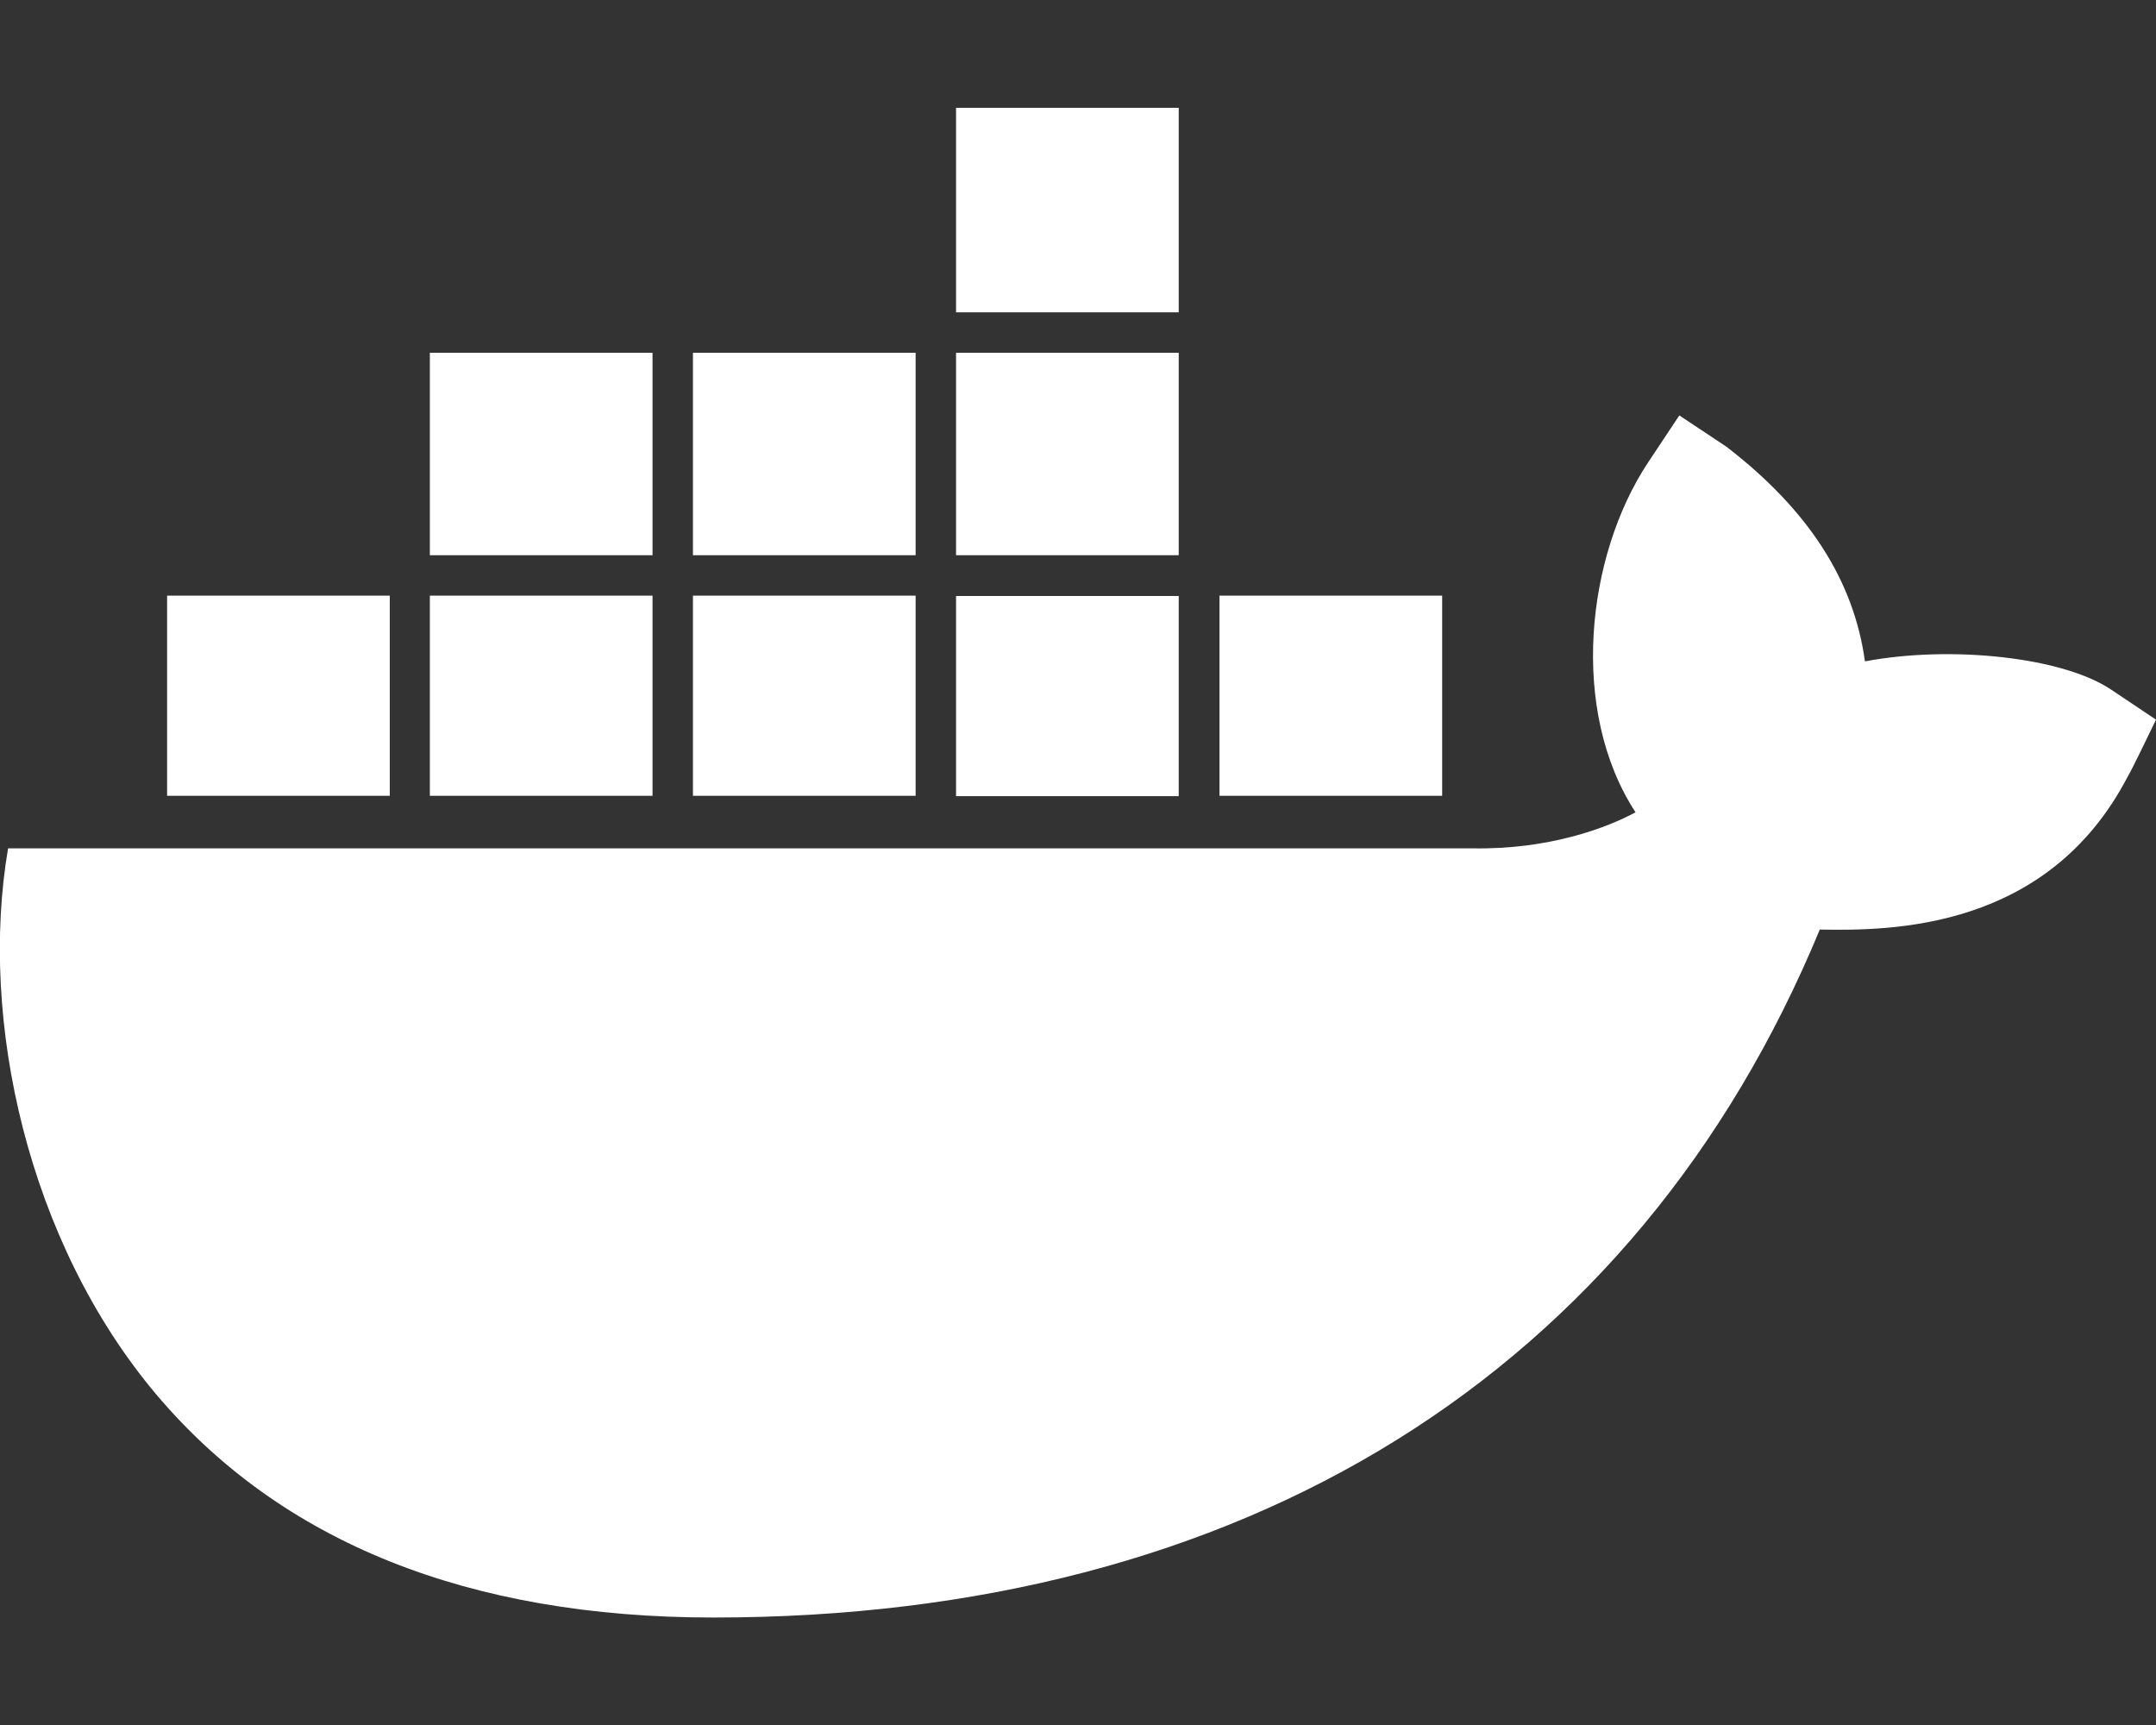 <svg xmlns="http://www.w3.org/2000/svg" width="640" height="512" fill="none">
  <rect width="100%" height="100%" fill="#333333" stroke="none"/>
  <g clip-path="url(#a)">
    <path fill="#fff" d="M349.9 236.3h-66.1v-59.4h66.1v59.4Zm0-204.3h-66.1v60.7h66.1V32Zm78.2 144.8H362v59.4h66.1v-59.4Zm-156.3-72.1h-66.1v60.1h66.1v-60.1Zm78.1 0h-66.1v60.1h66.1v-60.1Zm276.8 100c-14.4-9.7-47.6-13.2-73.1-8.4-3.3-24-16.7-44.9-41.1-63.7l-14-9.3-9.3 14c-18.4 27.8-23.4 73.6-3.7 103.8-8.7 4.7-25.8 11.1-48.4 10.7H2.4c-8.7 50.8 5.8 116.8 44 162.1 37.1 43.9 92.7 66.2 165.4 66.2 157.4 0 273.9-72.5 328.4-204.2 21.4.4 67.6.1 91.3-45.2 1.5-2.5 6.6-13.2 8.5-17.1l-13.3-8.9Zm-511.1-27.9h-66v59.4h66.1v-59.4h-.1Zm78.1 0h-66.1v59.4h66.1v-59.4Zm78.1 0h-66.1v59.4h66.1v-59.4Zm-78.1-72.1h-66.1v60.1h66.1v-60.1Z"/>
  </g>
  <defs>
    <clipPath id="a">
      <path fill="#fff" d="M0 0h640v512H0z"/>
    </clipPath>
  </defs>
</svg>
